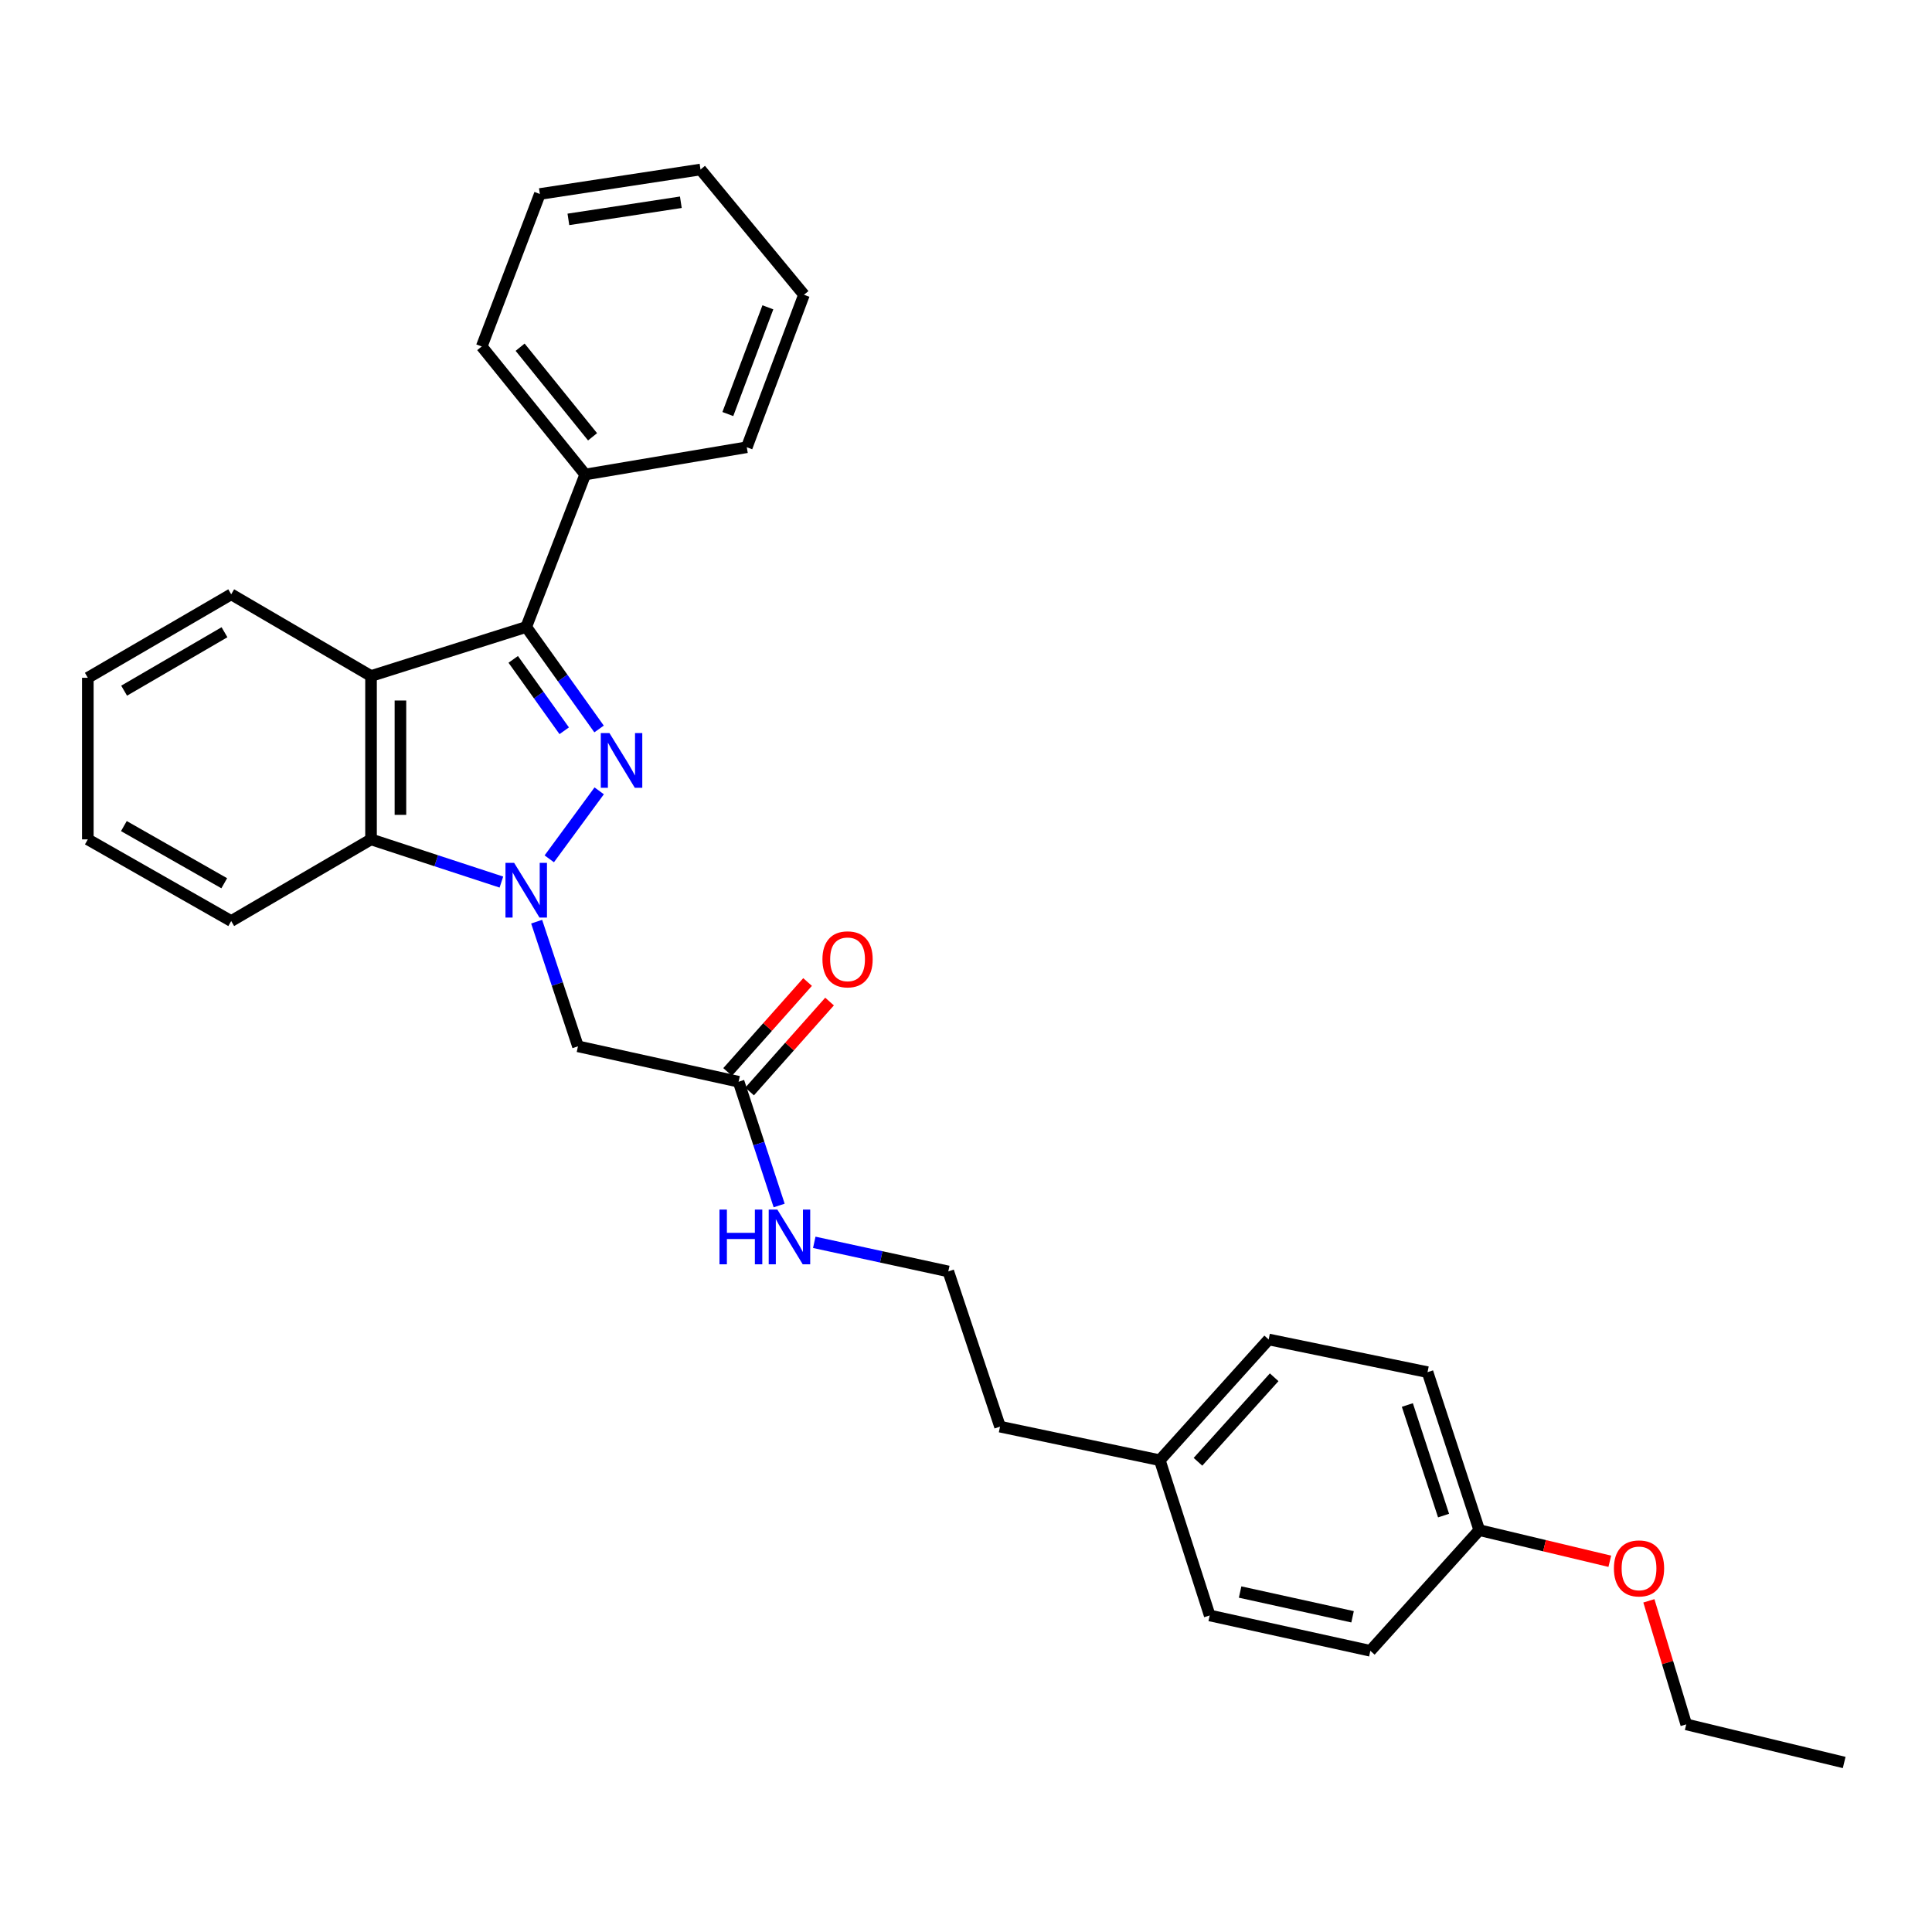 <?xml version='1.0' encoding='iso-8859-1'?>
<svg version='1.1' baseProfile='full'
              xmlns='http://www.w3.org/2000/svg'
                      xmlns:rdkit='http://www.rdkit.org/xml'
                      xmlns:xlink='http://www.w3.org/1999/xlink'
                  xml:space='preserve'
width='1000px' height='1000px' viewBox='0 0 1000 1000'>
<!-- END OF HEADER -->
<rect style='opacity:1.0;fill:#FFFFFF;stroke:none' width='1000' height='1000' x='0' y='0'> </rect>
<path class='bond-0' d='M 284.302,444.526 L 310.146,409.336' style='fill:none;fill-rule:evenodd;stroke:#0000FF;stroke-width:6px;stroke-linecap:butt;stroke-linejoin:miter;stroke-opacity:1' />
<path class='bond-3' d='M 259.519,456.56 L 225.781,445.509' style='fill:none;fill-rule:evenodd;stroke:#0000FF;stroke-width:6px;stroke-linecap:butt;stroke-linejoin:miter;stroke-opacity:1' />
<path class='bond-3' d='M 225.781,445.509 L 192.043,434.459' style='fill:none;fill-rule:evenodd;stroke:#000000;stroke-width:6px;stroke-linecap:butt;stroke-linejoin:miter;stroke-opacity:1' />
<path class='bond-4' d='M 277.771,477.058 L 288.464,509.319' style='fill:none;fill-rule:evenodd;stroke:#0000FF;stroke-width:6px;stroke-linecap:butt;stroke-linejoin:miter;stroke-opacity:1' />
<path class='bond-4' d='M 288.464,509.319 L 299.157,541.581' style='fill:none;fill-rule:evenodd;stroke:#000000;stroke-width:6px;stroke-linecap:butt;stroke-linejoin:miter;stroke-opacity:1' />
<path class='bond-1' d='M 310.076,377.315 L 291.224,350.922' style='fill:none;fill-rule:evenodd;stroke:#0000FF;stroke-width:6px;stroke-linecap:butt;stroke-linejoin:miter;stroke-opacity:1' />
<path class='bond-1' d='M 291.224,350.922 L 272.372,324.53' style='fill:none;fill-rule:evenodd;stroke:#000000;stroke-width:6px;stroke-linecap:butt;stroke-linejoin:miter;stroke-opacity:1' />
<path class='bond-1' d='M 292.036,378.243 L 278.84,359.768' style='fill:none;fill-rule:evenodd;stroke:#0000FF;stroke-width:6px;stroke-linecap:butt;stroke-linejoin:miter;stroke-opacity:1' />
<path class='bond-1' d='M 278.84,359.768 L 265.644,341.293' style='fill:none;fill-rule:evenodd;stroke:#000000;stroke-width:6px;stroke-linecap:butt;stroke-linejoin:miter;stroke-opacity:1' />
<path class='bond-6' d='M 272.372,324.53 L 302.911,245.596' style='fill:none;fill-rule:evenodd;stroke:#000000;stroke-width:6px;stroke-linecap:butt;stroke-linejoin:miter;stroke-opacity:1' />
<path class='bond-29' d='M 272.372,324.53 L 192.043,349.902' style='fill:none;fill-rule:evenodd;stroke:#000000;stroke-width:6px;stroke-linecap:butt;stroke-linejoin:miter;stroke-opacity:1' />
<path class='bond-2' d='M 192.043,349.902 L 192.043,434.459' style='fill:none;fill-rule:evenodd;stroke:#000000;stroke-width:6px;stroke-linecap:butt;stroke-linejoin:miter;stroke-opacity:1' />
<path class='bond-2' d='M 207.262,362.586 L 207.262,421.775' style='fill:none;fill-rule:evenodd;stroke:#000000;stroke-width:6px;stroke-linecap:butt;stroke-linejoin:miter;stroke-opacity:1' />
<path class='bond-10' d='M 192.043,349.902 L 119.671,307.612' style='fill:none;fill-rule:evenodd;stroke:#000000;stroke-width:6px;stroke-linecap:butt;stroke-linejoin:miter;stroke-opacity:1' />
<path class='bond-17' d='M 192.043,434.459 L 119.671,476.732' style='fill:none;fill-rule:evenodd;stroke:#000000;stroke-width:6px;stroke-linecap:butt;stroke-linejoin:miter;stroke-opacity:1' />
<path class='bond-5' d='M 299.157,541.581 L 382.301,559.902' style='fill:none;fill-rule:evenodd;stroke:#000000;stroke-width:6px;stroke-linecap:butt;stroke-linejoin:miter;stroke-opacity:1' />
<path class='bond-7' d='M 387.988,564.958 L 408.681,541.681' style='fill:none;fill-rule:evenodd;stroke:#000000;stroke-width:6px;stroke-linecap:butt;stroke-linejoin:miter;stroke-opacity:1' />
<path class='bond-7' d='M 408.681,541.681 L 429.374,518.403' style='fill:none;fill-rule:evenodd;stroke:#FF0000;stroke-width:6px;stroke-linecap:butt;stroke-linejoin:miter;stroke-opacity:1' />
<path class='bond-7' d='M 376.614,554.846 L 397.307,531.569' style='fill:none;fill-rule:evenodd;stroke:#000000;stroke-width:6px;stroke-linecap:butt;stroke-linejoin:miter;stroke-opacity:1' />
<path class='bond-7' d='M 397.307,531.569 L 418,508.292' style='fill:none;fill-rule:evenodd;stroke:#FF0000;stroke-width:6px;stroke-linecap:butt;stroke-linejoin:miter;stroke-opacity:1' />
<path class='bond-8' d='M 382.301,559.902 L 392.795,591.934' style='fill:none;fill-rule:evenodd;stroke:#000000;stroke-width:6px;stroke-linecap:butt;stroke-linejoin:miter;stroke-opacity:1' />
<path class='bond-8' d='M 392.795,591.934 L 403.289,623.966' style='fill:none;fill-rule:evenodd;stroke:#0000FF;stroke-width:6px;stroke-linecap:butt;stroke-linejoin:miter;stroke-opacity:1' />
<path class='bond-20' d='M 302.911,245.596 L 249.341,179.344' style='fill:none;fill-rule:evenodd;stroke:#000000;stroke-width:6px;stroke-linecap:butt;stroke-linejoin:miter;stroke-opacity:1' />
<path class='bond-20' d='M 306.709,226.089 L 269.211,179.713' style='fill:none;fill-rule:evenodd;stroke:#000000;stroke-width:6px;stroke-linecap:butt;stroke-linejoin:miter;stroke-opacity:1' />
<path class='bond-21' d='M 302.911,245.596 L 386.537,231.493' style='fill:none;fill-rule:evenodd;stroke:#000000;stroke-width:6px;stroke-linecap:butt;stroke-linejoin:miter;stroke-opacity:1' />
<path class='bond-16' d='M 421.464,643.027 L 456.15,650.557' style='fill:none;fill-rule:evenodd;stroke:#0000FF;stroke-width:6px;stroke-linecap:butt;stroke-linejoin:miter;stroke-opacity:1' />
<path class='bond-16' d='M 456.15,650.557 L 490.835,658.087' style='fill:none;fill-rule:evenodd;stroke:#000000;stroke-width:6px;stroke-linecap:butt;stroke-linejoin:miter;stroke-opacity:1' />
<path class='bond-9' d='M 765.666,791.994 L 738.89,710.228' style='fill:none;fill-rule:evenodd;stroke:#000000;stroke-width:6px;stroke-linecap:butt;stroke-linejoin:miter;stroke-opacity:1' />
<path class='bond-9' d='M 747.187,784.465 L 728.443,727.229' style='fill:none;fill-rule:evenodd;stroke:#000000;stroke-width:6px;stroke-linecap:butt;stroke-linejoin:miter;stroke-opacity:1' />
<path class='bond-18' d='M 765.666,791.994 L 799.447,800.052' style='fill:none;fill-rule:evenodd;stroke:#000000;stroke-width:6px;stroke-linecap:butt;stroke-linejoin:miter;stroke-opacity:1' />
<path class='bond-18' d='M 799.447,800.052 L 833.228,808.111' style='fill:none;fill-rule:evenodd;stroke:#FF0000;stroke-width:6px;stroke-linecap:butt;stroke-linejoin:miter;stroke-opacity:1' />
<path class='bond-32' d='M 765.666,791.994 L 709.289,854.458' style='fill:none;fill-rule:evenodd;stroke:#000000;stroke-width:6px;stroke-linecap:butt;stroke-linejoin:miter;stroke-opacity:1' />
<path class='bond-30' d='M 119.671,307.612 L 45.455,350.824' style='fill:none;fill-rule:evenodd;stroke:#000000;stroke-width:6px;stroke-linecap:butt;stroke-linejoin:miter;stroke-opacity:1' />
<path class='bond-30' d='M 116.196,327.245 L 64.245,357.494' style='fill:none;fill-rule:evenodd;stroke:#000000;stroke-width:6px;stroke-linecap:butt;stroke-linejoin:miter;stroke-opacity:1' />
<path class='bond-11' d='M 600.316,755.808 L 517.611,738.425' style='fill:none;fill-rule:evenodd;stroke:#000000;stroke-width:6px;stroke-linecap:butt;stroke-linejoin:miter;stroke-opacity:1' />
<path class='bond-14' d='M 600.316,755.808 L 626.137,836.153' style='fill:none;fill-rule:evenodd;stroke:#000000;stroke-width:6px;stroke-linecap:butt;stroke-linejoin:miter;stroke-opacity:1' />
<path class='bond-15' d='M 600.316,755.808 L 656.658,693.31' style='fill:none;fill-rule:evenodd;stroke:#000000;stroke-width:6px;stroke-linecap:butt;stroke-linejoin:miter;stroke-opacity:1' />
<path class='bond-15' d='M 620.071,756.623 L 659.51,712.875' style='fill:none;fill-rule:evenodd;stroke:#000000;stroke-width:6px;stroke-linecap:butt;stroke-linejoin:miter;stroke-opacity:1' />
<path class='bond-12' d='M 709.289,854.458 L 626.137,836.153' style='fill:none;fill-rule:evenodd;stroke:#000000;stroke-width:6px;stroke-linecap:butt;stroke-linejoin:miter;stroke-opacity:1' />
<path class='bond-12' d='M 700.088,836.849 L 641.881,824.036' style='fill:none;fill-rule:evenodd;stroke:#000000;stroke-width:6px;stroke-linecap:butt;stroke-linejoin:miter;stroke-opacity:1' />
<path class='bond-13' d='M 738.89,710.228 L 656.658,693.31' style='fill:none;fill-rule:evenodd;stroke:#000000;stroke-width:6px;stroke-linecap:butt;stroke-linejoin:miter;stroke-opacity:1' />
<path class='bond-19' d='M 490.835,658.087 L 517.611,738.425' style='fill:none;fill-rule:evenodd;stroke:#000000;stroke-width:6px;stroke-linecap:butt;stroke-linejoin:miter;stroke-opacity:1' />
<path class='bond-24' d='M 119.671,476.732 L 45.455,434.459' style='fill:none;fill-rule:evenodd;stroke:#000000;stroke-width:6px;stroke-linecap:butt;stroke-linejoin:miter;stroke-opacity:1' />
<path class='bond-24' d='M 116.07,457.168 L 64.119,427.576' style='fill:none;fill-rule:evenodd;stroke:#000000;stroke-width:6px;stroke-linecap:butt;stroke-linejoin:miter;stroke-opacity:1' />
<path class='bond-22' d='M 853.456,828.59 L 863.126,860.56' style='fill:none;fill-rule:evenodd;stroke:#FF0000;stroke-width:6px;stroke-linecap:butt;stroke-linejoin:miter;stroke-opacity:1' />
<path class='bond-22' d='M 863.126,860.56 L 872.796,892.53' style='fill:none;fill-rule:evenodd;stroke:#000000;stroke-width:6px;stroke-linecap:butt;stroke-linejoin:miter;stroke-opacity:1' />
<path class='bond-27' d='M 249.341,179.344 L 279.432,100.411' style='fill:none;fill-rule:evenodd;stroke:#000000;stroke-width:6px;stroke-linecap:butt;stroke-linejoin:miter;stroke-opacity:1' />
<path class='bond-26' d='M 386.537,231.493 L 416.137,152.568' style='fill:none;fill-rule:evenodd;stroke:#000000;stroke-width:6px;stroke-linecap:butt;stroke-linejoin:miter;stroke-opacity:1' />
<path class='bond-26' d='M 376.728,214.31 L 397.448,159.063' style='fill:none;fill-rule:evenodd;stroke:#000000;stroke-width:6px;stroke-linecap:butt;stroke-linejoin:miter;stroke-opacity:1' />
<path class='bond-25' d='M 872.796,892.53 L 954.545,912.263' style='fill:none;fill-rule:evenodd;stroke:#000000;stroke-width:6px;stroke-linecap:butt;stroke-linejoin:miter;stroke-opacity:1' />
<path class='bond-23' d='M 45.455,350.824 L 45.455,434.459' style='fill:none;fill-rule:evenodd;stroke:#000000;stroke-width:6px;stroke-linecap:butt;stroke-linejoin:miter;stroke-opacity:1' />
<path class='bond-28' d='M 416.137,152.568 L 362.585,87.737' style='fill:none;fill-rule:evenodd;stroke:#000000;stroke-width:6px;stroke-linecap:butt;stroke-linejoin:miter;stroke-opacity:1' />
<path class='bond-31' d='M 279.432,100.411 L 362.585,87.737' style='fill:none;fill-rule:evenodd;stroke:#000000;stroke-width:6px;stroke-linecap:butt;stroke-linejoin:miter;stroke-opacity:1' />
<path class='bond-31' d='M 294.198,113.554 L 352.405,104.683' style='fill:none;fill-rule:evenodd;stroke:#000000;stroke-width:6px;stroke-linecap:butt;stroke-linejoin:miter;stroke-opacity:1' />
<path  class='atom-0' d='M 266.112 446.61
L 275.392 461.61
Q 276.312 463.09, 277.792 465.77
Q 279.272 468.45, 279.352 468.61
L 279.352 446.61
L 283.112 446.61
L 283.112 474.93
L 279.232 474.93
L 269.272 458.53
Q 268.112 456.61, 266.872 454.41
Q 265.672 452.21, 265.312 451.53
L 265.312 474.93
L 261.632 474.93
L 261.632 446.61
L 266.112 446.61
' fill='#0000FF'/>
<path  class='atom-1' d='M 315.446 379.437
L 324.726 394.437
Q 325.646 395.917, 327.126 398.597
Q 328.606 401.277, 328.686 401.437
L 328.686 379.437
L 332.446 379.437
L 332.446 407.757
L 328.566 407.757
L 318.606 391.357
Q 317.446 389.437, 316.206 387.237
Q 315.006 385.037, 314.646 384.357
L 314.646 407.757
L 310.966 407.757
L 310.966 379.437
L 315.446 379.437
' fill='#0000FF'/>
<path  class='atom-8' d='M 425.694 496.546
Q 425.694 489.746, 429.054 485.946
Q 432.414 482.146, 438.694 482.146
Q 444.974 482.146, 448.334 485.946
Q 451.694 489.746, 451.694 496.546
Q 451.694 503.426, 448.294 507.346
Q 444.894 511.226, 438.694 511.226
Q 432.454 511.226, 429.054 507.346
Q 425.694 503.466, 425.694 496.546
M 438.694 508.026
Q 443.014 508.026, 445.334 505.146
Q 447.694 502.226, 447.694 496.546
Q 447.694 490.986, 445.334 488.186
Q 443.014 485.346, 438.694 485.346
Q 434.374 485.346, 432.014 488.146
Q 429.694 490.946, 429.694 496.546
Q 429.694 502.266, 432.014 505.146
Q 434.374 508.026, 438.694 508.026
' fill='#FF0000'/>
<path  class='atom-9' d='M 372.401 626.079
L 376.241 626.079
L 376.241 638.119
L 390.721 638.119
L 390.721 626.079
L 394.561 626.079
L 394.561 654.399
L 390.721 654.399
L 390.721 641.319
L 376.241 641.319
L 376.241 654.399
L 372.401 654.399
L 372.401 626.079
' fill='#0000FF'/>
<path  class='atom-9' d='M 402.361 626.079
L 411.641 641.079
Q 412.561 642.559, 414.041 645.239
Q 415.521 647.919, 415.601 648.079
L 415.601 626.079
L 419.361 626.079
L 419.361 654.399
L 415.481 654.399
L 405.521 637.999
Q 404.361 636.079, 403.121 633.879
Q 401.921 631.679, 401.561 630.999
L 401.561 654.399
L 397.881 654.399
L 397.881 626.079
L 402.361 626.079
' fill='#0000FF'/>
<path  class='atom-19' d='M 835.354 811.799
Q 835.354 804.999, 838.714 801.199
Q 842.074 797.399, 848.354 797.399
Q 854.634 797.399, 857.994 801.199
Q 861.354 804.999, 861.354 811.799
Q 861.354 818.679, 857.954 822.599
Q 854.554 826.479, 848.354 826.479
Q 842.114 826.479, 838.714 822.599
Q 835.354 818.719, 835.354 811.799
M 848.354 823.279
Q 852.674 823.279, 854.994 820.399
Q 857.354 817.479, 857.354 811.799
Q 857.354 806.239, 854.994 803.439
Q 852.674 800.599, 848.354 800.599
Q 844.034 800.599, 841.674 803.399
Q 839.354 806.199, 839.354 811.799
Q 839.354 817.519, 841.674 820.399
Q 844.034 823.279, 848.354 823.279
' fill='#FF0000'/>
</svg>

